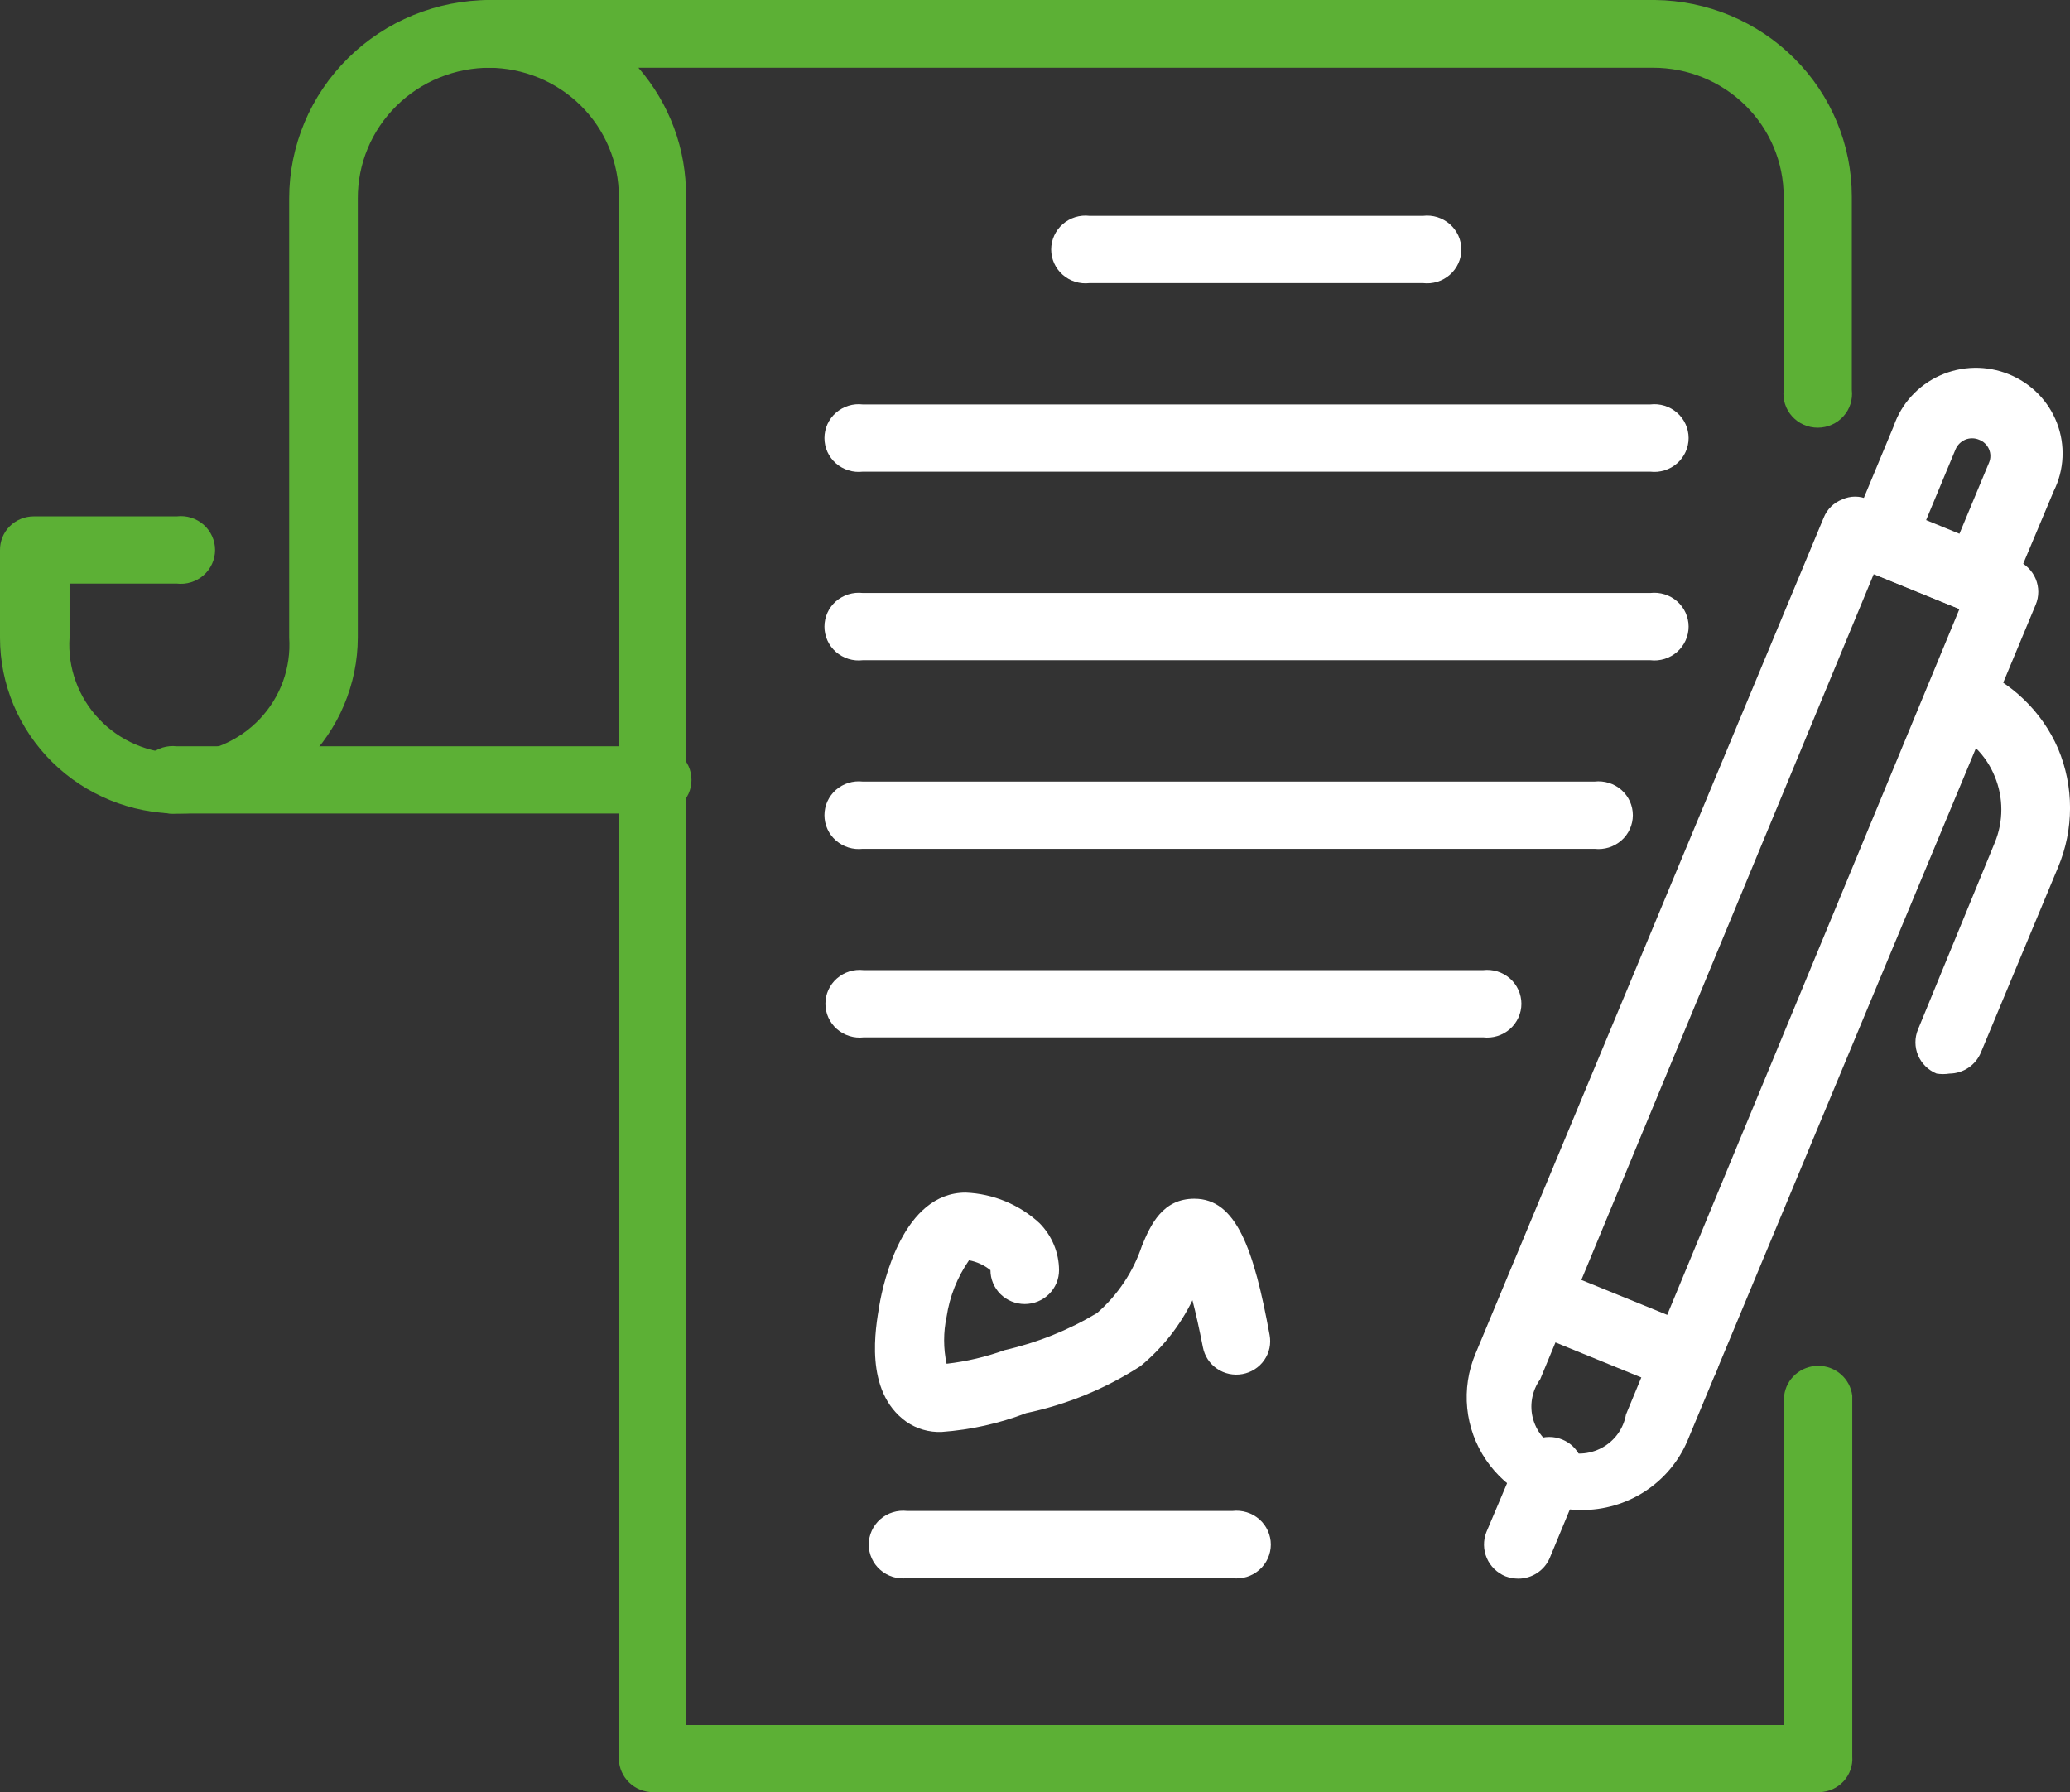 <svg width="67" height="58" viewBox="0 0 67 58" fill="none" xmlns="http://www.w3.org/2000/svg">
<rect x="0" y="0" width="67" height="58" fill="#333333" stroke="none"/>
<g clip-path="url(#clip0_174_1818)">
<path d="M5.767 26.329C4.238 26.329 2.771 25.729 1.689 24.662C0.608 23.595 0 22.147 0 20.637V17.806C-0.002 17.663 0.025 17.521 0.079 17.388C0.133 17.255 0.213 17.134 0.315 17.032C0.417 16.93 0.539 16.849 0.672 16.794C0.806 16.739 0.95 16.711 1.095 16.711H5.721C5.877 16.692 6.035 16.707 6.184 16.753C6.334 16.8 6.472 16.877 6.589 16.98C6.706 17.082 6.8 17.209 6.864 17.35C6.929 17.491 6.962 17.644 6.962 17.799C6.962 17.953 6.929 18.107 6.864 18.248C6.8 18.389 6.706 18.515 6.589 18.618C6.472 18.721 6.334 18.798 6.184 18.844C6.035 18.891 5.877 18.905 5.721 18.887H2.251V20.637C2.219 21.117 2.287 21.599 2.452 22.052C2.616 22.505 2.872 22.92 3.206 23.271C3.539 23.622 3.941 23.902 4.389 24.094C4.836 24.285 5.318 24.384 5.806 24.384C6.293 24.384 6.776 24.285 7.223 24.094C7.67 23.902 8.073 23.622 8.406 23.271C8.739 22.92 8.996 22.505 9.16 22.052C9.324 21.599 9.392 21.117 9.36 20.637V6.422C9.36 4.719 10.046 3.086 11.266 1.881C12.486 0.677 14.142 0 15.867 0C16.162 0 16.444 0.115 16.652 0.321C16.861 0.526 16.978 0.805 16.978 1.096C16.978 1.386 16.861 1.665 16.652 1.871C16.444 2.076 16.162 2.192 15.867 2.192C15.304 2.19 14.745 2.298 14.224 2.51C13.703 2.721 13.23 3.033 12.832 3.426C12.433 3.82 12.117 4.287 11.903 4.801C11.688 5.315 11.579 5.866 11.581 6.422V20.637C11.579 21.388 11.426 22.131 11.133 22.823C10.84 23.516 10.411 24.145 9.871 24.674C9.33 25.202 8.69 25.621 7.986 25.905C7.282 26.189 6.528 26.333 5.767 26.329Z" fill="#5CB035"/>
<path d="M21.141 26.329H5.721C5.566 26.347 5.408 26.333 5.258 26.286C5.108 26.24 4.971 26.163 4.853 26.06C4.736 25.957 4.642 25.831 4.578 25.69C4.514 25.549 4.48 25.396 4.48 25.241C4.48 25.086 4.514 24.933 4.578 24.792C4.642 24.651 4.736 24.524 4.853 24.422C4.971 24.319 5.108 24.242 5.258 24.195C5.408 24.149 5.566 24.134 5.721 24.153H21.141C21.297 24.134 21.455 24.149 21.605 24.195C21.754 24.242 21.892 24.319 22.009 24.422C22.127 24.524 22.22 24.651 22.285 24.792C22.349 24.933 22.382 25.086 22.382 25.241C22.382 25.396 22.349 25.549 22.285 25.69C22.22 25.831 22.127 25.957 22.009 26.06C21.892 26.163 21.754 26.24 21.605 26.286C21.455 26.333 21.297 26.347 21.141 26.329Z" fill="#5CB035"/>
<path d="M58.889 58H21.141C20.849 58 20.569 57.887 20.361 57.684C20.154 57.482 20.035 57.207 20.031 56.919V6.362C20.031 5.258 19.588 4.2 18.799 3.418C18.01 2.637 16.939 2.196 15.821 2.192C15.527 2.192 15.244 2.076 15.036 1.871C14.828 1.665 14.711 1.386 14.711 1.096C14.711 0.805 14.828 0.526 15.036 0.321C15.244 0.115 15.527 0 15.821 0H53.569C55.265 0.02 56.885 0.699 58.077 1.89C59.27 3.081 59.938 4.687 59.938 6.362V12.617C59.956 12.77 59.941 12.926 59.895 13.074C59.848 13.222 59.769 13.358 59.665 13.473C59.561 13.589 59.433 13.682 59.29 13.745C59.147 13.809 58.992 13.841 58.835 13.841C58.678 13.841 58.523 13.809 58.38 13.745C58.237 13.682 58.109 13.589 58.005 13.473C57.901 13.358 57.823 13.222 57.776 13.074C57.729 12.926 57.714 12.77 57.733 12.617V6.362C57.733 5.256 57.288 4.195 56.495 3.413C55.703 2.631 54.628 2.192 53.508 2.192H20.663C21.671 3.352 22.219 4.833 22.205 6.362V55.824H57.748V45.17C57.78 44.904 57.91 44.658 58.113 44.48C58.316 44.302 58.579 44.203 58.851 44.203C59.123 44.203 59.385 44.302 59.588 44.48C59.791 44.658 59.921 44.904 59.953 45.17V56.843C59.964 56.989 59.944 57.135 59.896 57.273C59.847 57.411 59.771 57.538 59.672 57.646C59.572 57.754 59.452 57.841 59.317 57.902C59.183 57.963 59.037 57.996 58.889 58Z" fill="#5CB035"/>
<path d="M30.485 46.342C30.073 46.361 29.665 46.243 29.328 46.007C27.956 45.018 28.342 42.964 28.465 42.233C28.588 41.503 29.236 38.596 31.256 38.596C32.147 38.632 32.996 38.983 33.646 39.585C34.049 39.992 34.276 40.538 34.278 41.107C34.278 41.398 34.161 41.676 33.953 41.882C33.745 42.087 33.463 42.203 33.168 42.203C32.874 42.203 32.591 42.087 32.383 41.882C32.175 41.676 32.058 41.398 32.058 41.107C31.858 40.944 31.619 40.834 31.364 40.787C30.985 41.334 30.737 41.958 30.639 42.614C30.532 43.115 30.532 43.634 30.639 44.136C31.282 44.062 31.913 43.914 32.52 43.694C33.576 43.454 34.586 43.048 35.512 42.492C36.182 41.906 36.682 41.155 36.962 40.316C37.239 39.646 37.624 38.794 38.658 38.794C40.015 38.794 40.585 40.422 41.094 43.207C41.12 43.347 41.118 43.491 41.089 43.63C41.059 43.769 41.001 43.901 40.92 44.018C40.838 44.136 40.734 44.236 40.613 44.313C40.492 44.391 40.357 44.444 40.215 44.47C40.073 44.496 39.928 44.494 39.787 44.465C39.646 44.435 39.512 44.379 39.393 44.298C39.274 44.218 39.173 44.115 39.094 43.995C39.016 43.876 38.962 43.743 38.935 43.603C38.812 42.979 38.704 42.492 38.596 42.081C38.197 42.902 37.623 43.628 36.915 44.212C35.788 44.94 34.533 45.456 33.214 45.733C32.34 46.069 31.42 46.274 30.485 46.342Z" fill="white"/>
<path d="M39.892 51.075H29.36C29.204 51.094 29.046 51.079 28.897 51.033C28.747 50.986 28.609 50.909 28.492 50.806C28.375 50.704 28.281 50.578 28.217 50.436C28.152 50.295 28.119 50.142 28.119 49.987C28.119 49.833 28.152 49.68 28.217 49.538C28.281 49.397 28.375 49.271 28.492 49.168C28.609 49.065 28.747 48.988 28.897 48.942C29.046 48.896 29.204 48.881 29.36 48.899H39.892C40.048 48.881 40.206 48.896 40.355 48.942C40.505 48.988 40.643 49.065 40.76 49.168C40.877 49.271 40.971 49.397 41.035 49.538C41.099 49.68 41.133 49.833 41.133 49.987C41.133 50.142 41.099 50.295 41.035 50.436C40.971 50.578 40.877 50.704 40.76 50.806C40.643 50.909 40.505 50.986 40.355 51.033C40.206 51.079 40.048 51.094 39.892 51.075Z" fill="white"/>
<path d="M51.179 48.869C50.569 48.869 49.969 48.722 49.432 48.439C48.894 48.156 48.436 47.746 48.097 47.246C47.758 46.746 47.55 46.172 47.49 45.573C47.431 44.975 47.522 44.371 47.755 43.816L59.027 16.756C59.08 16.621 59.161 16.499 59.264 16.397C59.368 16.294 59.492 16.215 59.629 16.163C59.759 16.103 59.901 16.072 60.045 16.072C60.189 16.072 60.331 16.103 60.461 16.163L65.288 18.141C65.56 18.252 65.776 18.465 65.889 18.734C66.001 19.002 66.002 19.303 65.889 19.572L54.617 46.631C54.333 47.298 53.855 47.867 53.242 48.266C52.63 48.664 51.912 48.874 51.179 48.869ZM60.647 18.582L49.852 44.638C49.718 44.824 49.628 45.038 49.589 45.263C49.55 45.488 49.562 45.719 49.626 45.939C49.69 46.159 49.803 46.362 49.957 46.532C50.111 46.703 50.302 46.837 50.515 46.925C50.729 47.013 50.96 47.053 51.192 47.04C51.423 47.028 51.648 46.964 51.851 46.854C52.054 46.744 52.23 46.59 52.364 46.404C52.498 46.218 52.589 46.004 52.628 45.779L63.422 19.709L60.647 18.582Z" fill="white"/>
<path d="M49.144 51.09C49.002 51.089 48.861 51.063 48.727 51.014C48.455 50.903 48.238 50.691 48.123 50.423C48.008 50.156 48.003 49.855 48.11 49.584L49.128 47.179C49.183 47.047 49.263 46.927 49.365 46.826C49.467 46.725 49.587 46.644 49.721 46.589C49.854 46.534 49.997 46.505 50.141 46.505C50.285 46.504 50.429 46.532 50.562 46.586C50.696 46.64 50.818 46.719 50.92 46.819C51.023 46.92 51.104 47.039 51.16 47.17C51.216 47.302 51.245 47.443 51.245 47.585C51.246 47.728 51.218 47.869 51.164 48.001L50.161 50.421C50.077 50.619 49.935 50.788 49.754 50.907C49.573 51.026 49.361 51.09 49.144 51.09Z" fill="white"/>
<path d="M64.024 19.876C63.88 19.877 63.737 19.845 63.607 19.785L60.523 18.522C60.252 18.411 60.035 18.198 59.923 17.929C59.81 17.661 59.81 17.36 59.922 17.091L61.294 13.789C61.417 13.43 61.613 13.099 61.87 12.818C62.127 12.536 62.44 12.31 62.789 12.153C63.138 11.995 63.516 11.911 63.9 11.903C64.284 11.896 64.665 11.967 65.02 12.111C65.375 12.255 65.697 12.469 65.965 12.74C66.232 13.012 66.441 13.334 66.577 13.688C66.714 14.043 66.775 14.421 66.757 14.799C66.74 15.178 66.644 15.548 66.475 15.889L65.088 19.191C65.036 19.324 64.957 19.445 64.856 19.548C64.756 19.65 64.635 19.73 64.502 19.785C64.351 19.85 64.188 19.882 64.024 19.876ZM62.343 16.832L63.422 17.274L64.378 14.976C64.408 14.906 64.424 14.831 64.423 14.755C64.423 14.679 64.407 14.604 64.377 14.535C64.347 14.465 64.303 14.402 64.247 14.35C64.192 14.297 64.126 14.257 64.055 14.23C63.984 14.2 63.908 14.185 63.831 14.185C63.754 14.185 63.678 14.2 63.607 14.23C63.47 14.29 63.359 14.398 63.299 14.534L62.343 16.832Z" fill="white"/>
<path d="M63.099 34.745C62.961 34.767 62.82 34.767 62.682 34.745C62.411 34.634 62.195 34.421 62.082 34.153C61.969 33.885 61.969 33.583 62.081 33.315L64.564 27.273C64.849 26.585 64.849 25.814 64.564 25.127C64.425 24.783 64.217 24.471 63.951 24.209C63.686 23.948 63.37 23.742 63.022 23.605C62.75 23.494 62.534 23.281 62.421 23.012C62.308 22.744 62.308 22.443 62.42 22.174C62.474 22.042 62.555 21.922 62.656 21.82C62.758 21.718 62.879 21.638 63.012 21.583C63.145 21.527 63.288 21.499 63.433 21.498C63.578 21.498 63.721 21.526 63.854 21.581C64.469 21.82 65.029 22.177 65.503 22.632C65.977 23.087 66.355 23.629 66.615 24.229C66.87 24.837 67.001 25.488 67.001 26.146C67.001 26.805 66.87 27.456 66.615 28.064L64.117 34.06C64.034 34.261 63.894 34.433 63.713 34.555C63.532 34.677 63.318 34.743 63.099 34.745Z" fill="white"/>
<path d="M54.556 44.988C54.413 45.011 54.267 45.011 54.124 44.988L49.313 43.024C49.177 42.971 49.053 42.891 48.948 42.79C48.844 42.689 48.76 42.569 48.703 42.436C48.646 42.303 48.615 42.16 48.614 42.016C48.613 41.871 48.641 41.728 48.696 41.594C48.812 41.328 49.028 41.117 49.299 41.007C49.569 40.896 49.873 40.894 50.146 41L54.972 42.964C55.204 43.063 55.394 43.238 55.512 43.459C55.63 43.68 55.667 43.934 55.619 44.179C55.57 44.424 55.438 44.645 55.245 44.806C55.052 44.967 54.809 45.058 54.556 45.064V44.988Z" fill="white"/>
<path d="M46.059 9.162H35.265C35.11 9.18 34.952 9.166 34.802 9.119C34.652 9.073 34.514 8.996 34.397 8.893C34.28 8.79 34.186 8.664 34.122 8.523C34.058 8.382 34.024 8.229 34.024 8.074C34.024 7.919 34.058 7.766 34.122 7.625C34.186 7.484 34.28 7.357 34.397 7.255C34.514 7.152 34.652 7.075 34.802 7.028C34.952 6.982 35.11 6.967 35.265 6.986H46.059C46.215 6.967 46.373 6.982 46.523 7.028C46.672 7.075 46.81 7.152 46.927 7.255C47.045 7.357 47.138 7.484 47.203 7.625C47.267 7.766 47.3 7.919 47.3 8.074C47.3 8.229 47.267 8.382 47.203 8.523C47.138 8.664 47.045 8.79 46.927 8.893C46.81 8.996 46.672 9.073 46.523 9.119C46.373 9.166 46.215 9.18 46.059 9.162Z" fill="white"/>
<path d="M53.415 15.265H27.925C27.77 15.283 27.612 15.269 27.462 15.222C27.313 15.176 27.175 15.099 27.057 14.996C26.94 14.893 26.846 14.767 26.782 14.626C26.718 14.485 26.685 14.332 26.685 14.177C26.685 14.022 26.718 13.869 26.782 13.728C26.846 13.587 26.94 13.46 27.057 13.358C27.175 13.255 27.313 13.178 27.462 13.131C27.612 13.085 27.77 13.07 27.925 13.089H53.415C53.57 13.07 53.728 13.085 53.878 13.131C54.028 13.178 54.166 13.255 54.283 13.358C54.4 13.46 54.494 13.587 54.558 13.728C54.622 13.869 54.656 14.022 54.656 14.177C54.656 14.332 54.622 14.485 54.558 14.626C54.494 14.767 54.4 14.893 54.283 14.996C54.166 15.099 54.028 15.176 53.878 15.222C53.728 15.269 53.57 15.283 53.415 15.265Z" fill="white"/>
<path d="M53.415 21.367H27.925C27.77 21.386 27.612 21.371 27.462 21.325C27.313 21.278 27.175 21.201 27.057 21.099C26.94 20.996 26.846 20.87 26.782 20.728C26.718 20.587 26.685 20.434 26.685 20.279C26.685 20.125 26.718 19.972 26.782 19.83C26.846 19.689 26.94 19.563 27.057 19.46C27.175 19.357 27.313 19.28 27.462 19.234C27.612 19.188 27.77 19.173 27.925 19.191H53.415C53.57 19.173 53.728 19.188 53.878 19.234C54.028 19.28 54.166 19.357 54.283 19.46C54.4 19.563 54.494 19.689 54.558 19.83C54.622 19.972 54.656 20.125 54.656 20.279C54.656 20.434 54.622 20.587 54.558 20.728C54.494 20.87 54.4 20.996 54.283 21.099C54.166 21.201 54.028 21.278 53.878 21.325C53.728 21.371 53.57 21.386 53.415 21.367Z" fill="white"/>
<path d="M51.611 27.471H27.925C27.77 27.489 27.612 27.474 27.462 27.428C27.313 27.381 27.175 27.304 27.057 27.201C26.94 27.099 26.846 26.973 26.782 26.831C26.718 26.69 26.685 26.537 26.685 26.382C26.685 26.228 26.718 26.075 26.782 25.933C26.846 25.792 26.94 25.666 27.057 25.563C27.175 25.46 27.313 25.383 27.462 25.337C27.612 25.291 27.77 25.276 27.925 25.294H51.611C51.766 25.276 51.924 25.291 52.074 25.337C52.223 25.383 52.361 25.46 52.479 25.563C52.596 25.666 52.69 25.792 52.754 25.933C52.818 26.075 52.851 26.228 52.851 26.382C52.851 26.537 52.818 26.69 52.754 26.831C52.69 26.973 52.596 27.099 52.479 27.201C52.361 27.304 52.223 27.381 52.074 27.428C51.924 27.474 51.766 27.489 51.611 27.471Z" fill="white"/>
<path d="M48.003 33.573H27.957C27.801 33.591 27.643 33.577 27.494 33.53C27.344 33.484 27.206 33.407 27.089 33.304C26.971 33.201 26.878 33.075 26.813 32.934C26.749 32.793 26.716 32.64 26.716 32.485C26.716 32.33 26.749 32.177 26.813 32.036C26.878 31.895 26.971 31.769 27.089 31.666C27.206 31.563 27.344 31.486 27.494 31.439C27.643 31.393 27.801 31.379 27.957 31.397H48.003C48.158 31.379 48.316 31.393 48.466 31.439C48.615 31.486 48.754 31.563 48.871 31.666C48.988 31.769 49.082 31.895 49.146 32.036C49.21 32.177 49.244 32.33 49.244 32.485C49.244 32.64 49.21 32.793 49.146 32.934C49.082 33.075 48.988 33.201 48.871 33.304C48.754 33.407 48.615 33.484 48.466 33.53C48.316 33.577 48.158 33.591 48.003 33.573Z" fill="white"/>
</g>
<defs>
<clipPath id="clip0_174_1818">
<rect width="67" height="58" fill="white"/>
</clipPath>
</defs>
</svg>
